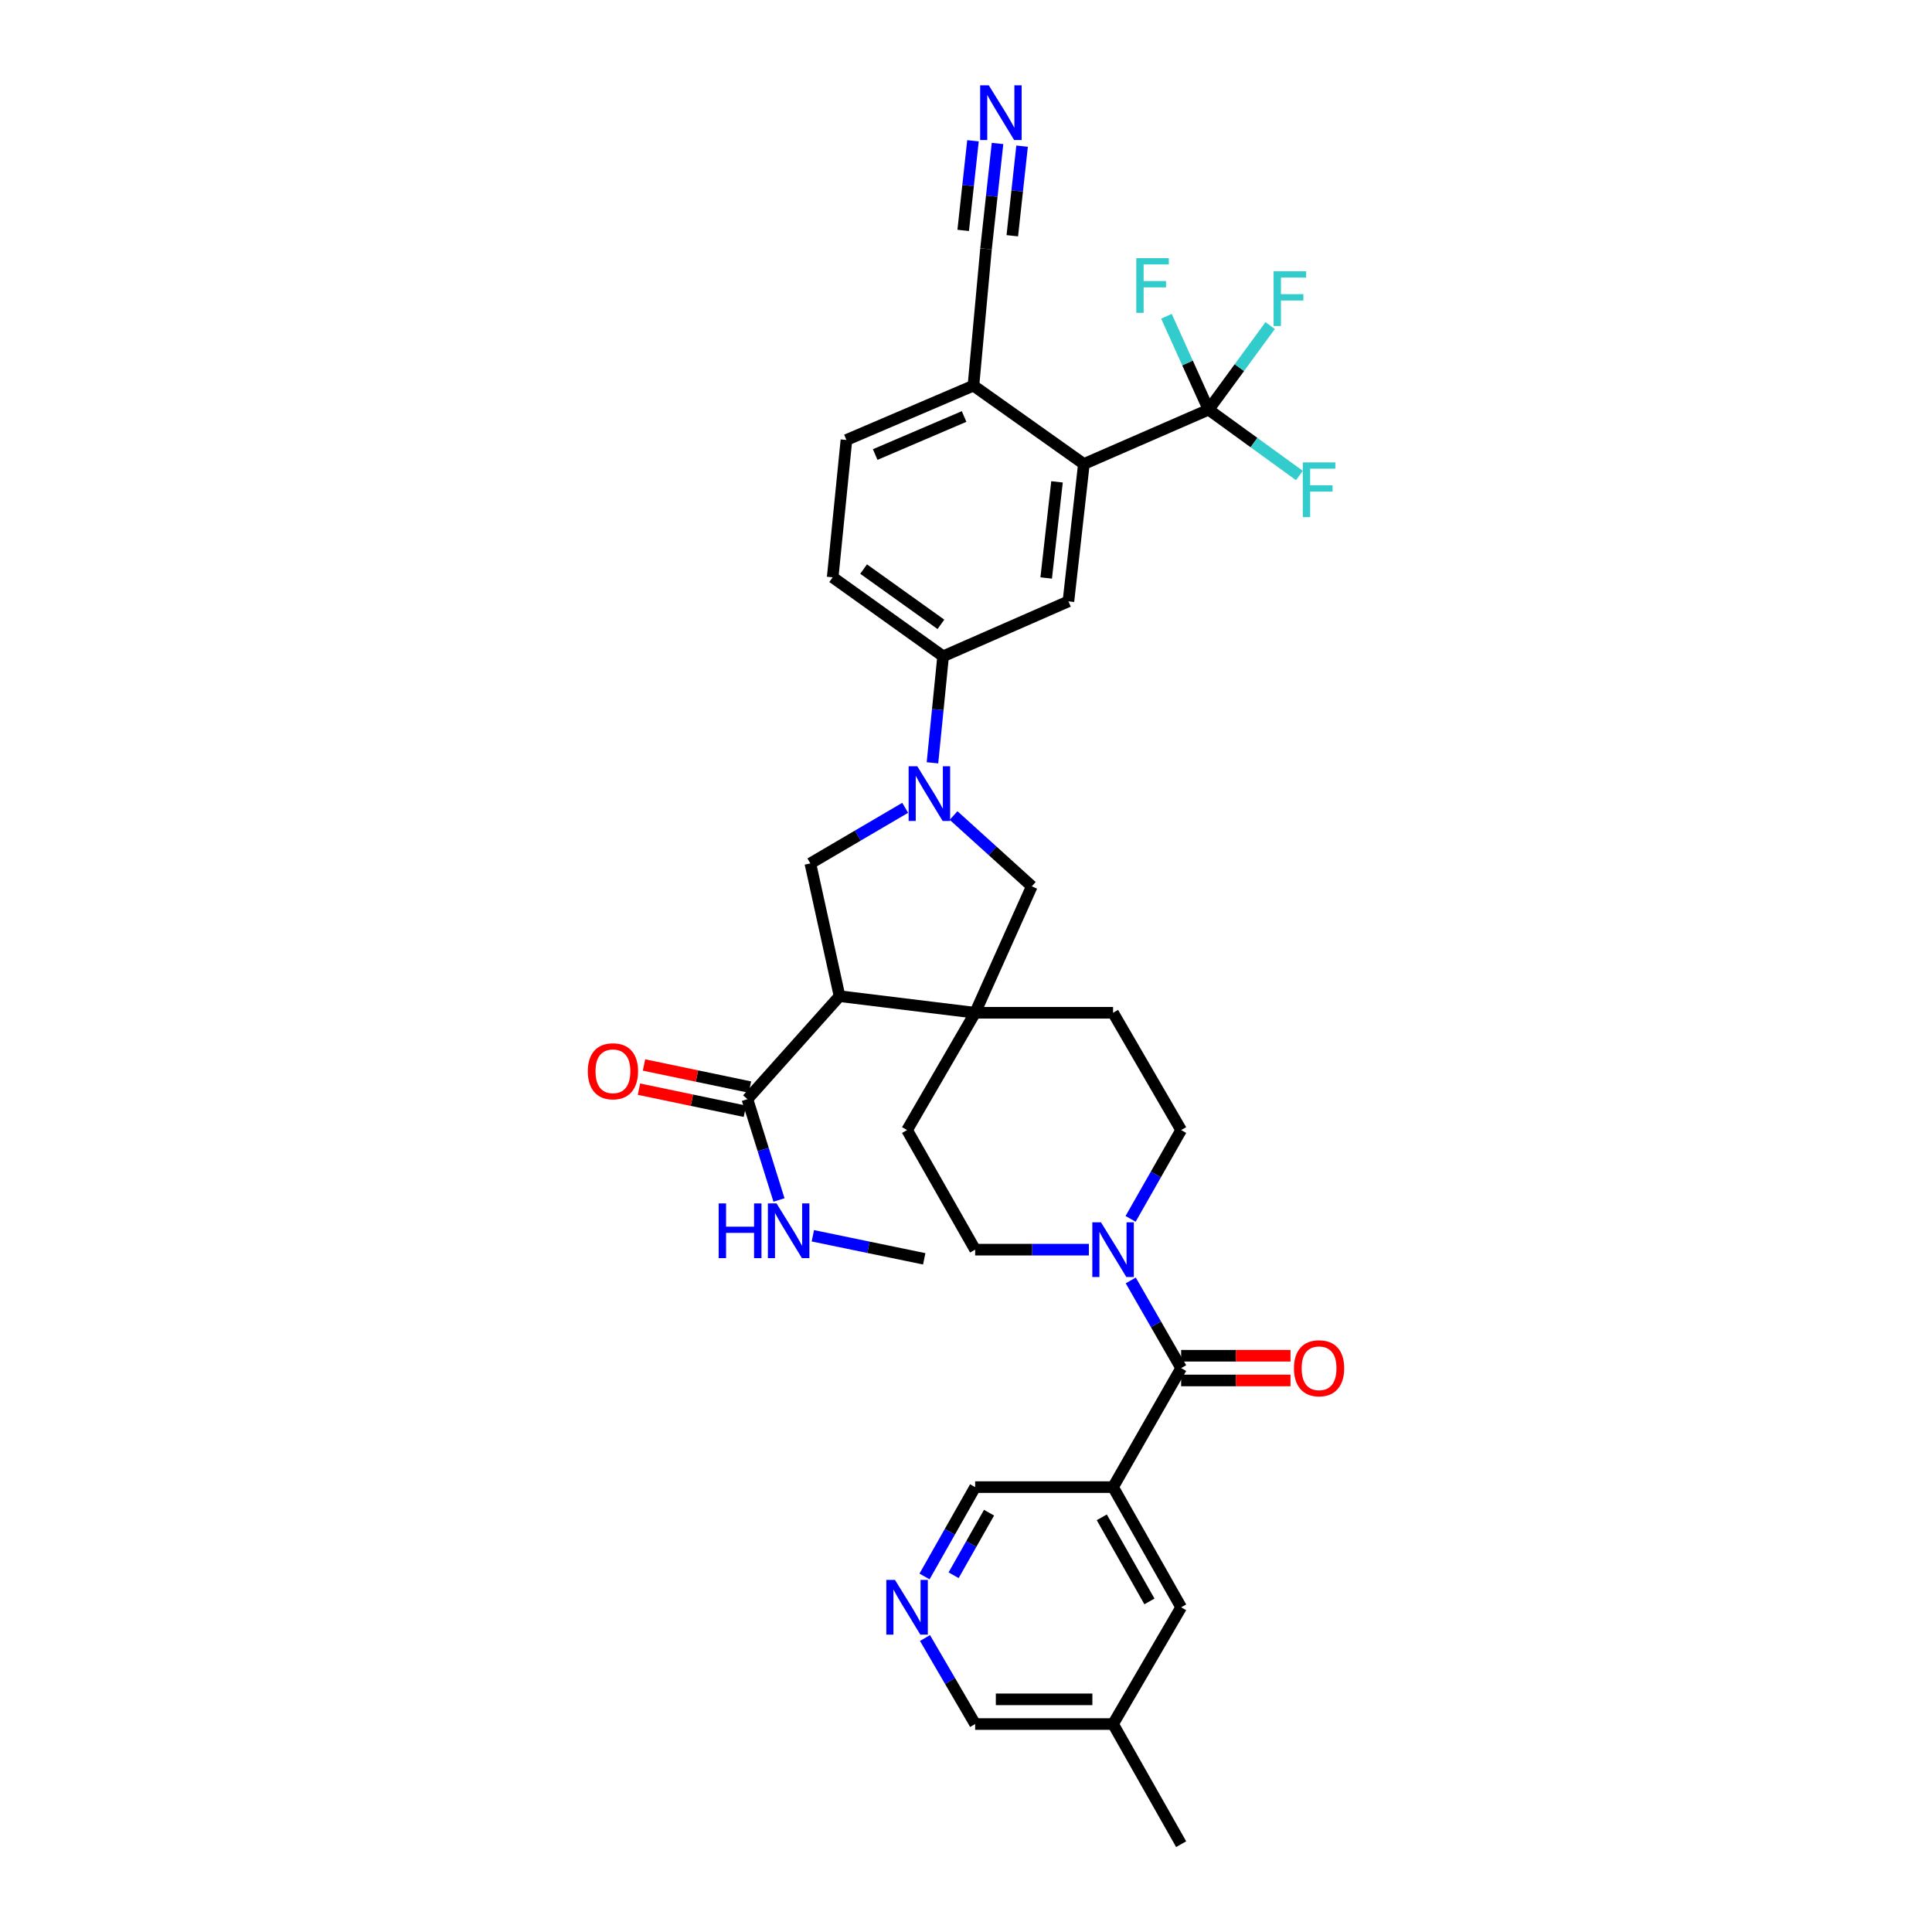 <?xml version='1.0' encoding='iso-8859-1'?>
<svg version='1.1' baseProfile='full'
              xmlns='http://www.w3.org/2000/svg'
                      xmlns:rdkit='http://www.rdkit.org/xml'
                      xmlns:xlink='http://www.w3.org/1999/xlink'
                  xml:space='preserve'
width='1000px' height='1000px' viewBox='0 0 1000 1000'>
<!-- END OF HEADER -->
<rect style='opacity:1.0;fill:#FFFFFF;stroke:none' width='1000' height='1000' x='0' y='0'> </rect>
<path class='bond-1' d='M 434.547,515.619 L 504.73,524.206' style='fill:none;fill-rule:evenodd;stroke:#000000;stroke-width:6px;stroke-linecap:butt;stroke-linejoin:miter;stroke-opacity:1' />
<path class='bond-5' d='M 434.547,515.619 L 419.44,446.906' style='fill:none;fill-rule:evenodd;stroke:#000000;stroke-width:6px;stroke-linecap:butt;stroke-linejoin:miter;stroke-opacity:1' />
<path class='bond-8' d='M 434.547,515.619 L 386.866,568.933' style='fill:none;fill-rule:evenodd;stroke:#000000;stroke-width:6px;stroke-linecap:butt;stroke-linejoin:miter;stroke-opacity:1' />
<path class='bond-0' d='M 468.517,418.121 L 443.978,432.514' style='fill:none;fill-rule:evenodd;stroke:#0000FF;stroke-width:6px;stroke-linecap:butt;stroke-linejoin:miter;stroke-opacity:1' />
<path class='bond-0' d='M 443.978,432.514 L 419.44,446.906' style='fill:none;fill-rule:evenodd;stroke:#000000;stroke-width:6px;stroke-linecap:butt;stroke-linejoin:miter;stroke-opacity:1' />
<path class='bond-9' d='M 482.638,394.828 L 485.395,367.262' style='fill:none;fill-rule:evenodd;stroke:#0000FF;stroke-width:6px;stroke-linecap:butt;stroke-linejoin:miter;stroke-opacity:1' />
<path class='bond-9' d='M 485.395,367.262 L 488.152,339.696' style='fill:none;fill-rule:evenodd;stroke:#000000;stroke-width:6px;stroke-linecap:butt;stroke-linejoin:miter;stroke-opacity:1' />
<path class='bond-34' d='M 493.57,422.112 L 513.814,440.433' style='fill:none;fill-rule:evenodd;stroke:#0000FF;stroke-width:6px;stroke-linecap:butt;stroke-linejoin:miter;stroke-opacity:1' />
<path class='bond-34' d='M 513.814,440.433 L 534.058,458.754' style='fill:none;fill-rule:evenodd;stroke:#000000;stroke-width:6px;stroke-linecap:butt;stroke-linejoin:miter;stroke-opacity:1' />
<path class='bond-10' d='M 504.73,524.206 L 534.058,458.754' style='fill:none;fill-rule:evenodd;stroke:#000000;stroke-width:6px;stroke-linecap:butt;stroke-linejoin:miter;stroke-opacity:1' />
<path class='bond-17' d='M 504.73,524.206 L 576.121,524.206' style='fill:none;fill-rule:evenodd;stroke:#000000;stroke-width:6px;stroke-linecap:butt;stroke-linejoin:miter;stroke-opacity:1' />
<path class='bond-18' d='M 504.73,524.206 L 469.5,584.921' style='fill:none;fill-rule:evenodd;stroke:#000000;stroke-width:6px;stroke-linecap:butt;stroke-linejoin:miter;stroke-opacity:1' />
<path class='bond-2' d='M 611.358,708.127 L 598.317,685.439' style='fill:none;fill-rule:evenodd;stroke:#000000;stroke-width:6px;stroke-linecap:butt;stroke-linejoin:miter;stroke-opacity:1' />
<path class='bond-2' d='M 598.317,685.439 L 585.276,662.75' style='fill:none;fill-rule:evenodd;stroke:#0000FF;stroke-width:6px;stroke-linecap:butt;stroke-linejoin:miter;stroke-opacity:1' />
<path class='bond-3' d='M 611.358,708.127 L 576.121,769.73' style='fill:none;fill-rule:evenodd;stroke:#000000;stroke-width:6px;stroke-linecap:butt;stroke-linejoin:miter;stroke-opacity:1' />
<path class='bond-21' d='M 611.358,714.52 L 639.661,714.52' style='fill:none;fill-rule:evenodd;stroke:#000000;stroke-width:6px;stroke-linecap:butt;stroke-linejoin:miter;stroke-opacity:1' />
<path class='bond-21' d='M 639.661,714.52 L 667.964,714.52' style='fill:none;fill-rule:evenodd;stroke:#FF0000;stroke-width:6px;stroke-linecap:butt;stroke-linejoin:miter;stroke-opacity:1' />
<path class='bond-21' d='M 611.358,701.734 L 639.661,701.734' style='fill:none;fill-rule:evenodd;stroke:#000000;stroke-width:6px;stroke-linecap:butt;stroke-linejoin:miter;stroke-opacity:1' />
<path class='bond-21' d='M 639.661,701.734 L 667.964,701.734' style='fill:none;fill-rule:evenodd;stroke:#FF0000;stroke-width:6px;stroke-linecap:butt;stroke-linejoin:miter;stroke-opacity:1' />
<path class='bond-16' d='M 576.121,769.73 L 611.358,831.929' style='fill:none;fill-rule:evenodd;stroke:#000000;stroke-width:6px;stroke-linecap:butt;stroke-linejoin:miter;stroke-opacity:1' />
<path class='bond-16' d='M 570.283,785.362 L 594.949,828.901' style='fill:none;fill-rule:evenodd;stroke:#000000;stroke-width:6px;stroke-linecap:butt;stroke-linejoin:miter;stroke-opacity:1' />
<path class='bond-29' d='M 576.121,769.73 L 504.73,769.73' style='fill:none;fill-rule:evenodd;stroke:#000000;stroke-width:6px;stroke-linecap:butt;stroke-linejoin:miter;stroke-opacity:1' />
<path class='bond-4' d='M 625.571,212.037 L 561.013,240.171' style='fill:none;fill-rule:evenodd;stroke:#000000;stroke-width:6px;stroke-linecap:butt;stroke-linejoin:miter;stroke-opacity:1' />
<path class='bond-25' d='M 625.571,212.037 L 641.502,190.276' style='fill:none;fill-rule:evenodd;stroke:#000000;stroke-width:6px;stroke-linecap:butt;stroke-linejoin:miter;stroke-opacity:1' />
<path class='bond-25' d='M 641.502,190.276 L 657.434,168.515' style='fill:none;fill-rule:evenodd;stroke:#33CCCC;stroke-width:6px;stroke-linecap:butt;stroke-linejoin:miter;stroke-opacity:1' />
<path class='bond-26' d='M 625.571,212.037 L 614.658,187.869' style='fill:none;fill-rule:evenodd;stroke:#000000;stroke-width:6px;stroke-linecap:butt;stroke-linejoin:miter;stroke-opacity:1' />
<path class='bond-26' d='M 614.658,187.869 L 603.745,163.7' style='fill:none;fill-rule:evenodd;stroke:#33CCCC;stroke-width:6px;stroke-linecap:butt;stroke-linejoin:miter;stroke-opacity:1' />
<path class='bond-27' d='M 625.571,212.037 L 649.067,229.077' style='fill:none;fill-rule:evenodd;stroke:#000000;stroke-width:6px;stroke-linecap:butt;stroke-linejoin:miter;stroke-opacity:1' />
<path class='bond-27' d='M 649.067,229.077 L 672.563,246.116' style='fill:none;fill-rule:evenodd;stroke:#33CCCC;stroke-width:6px;stroke-linecap:butt;stroke-linejoin:miter;stroke-opacity:1' />
<path class='bond-6' d='M 563.596,646.823 L 534.163,646.823' style='fill:none;fill-rule:evenodd;stroke:#0000FF;stroke-width:6px;stroke-linecap:butt;stroke-linejoin:miter;stroke-opacity:1' />
<path class='bond-6' d='M 534.163,646.823 L 504.73,646.823' style='fill:none;fill-rule:evenodd;stroke:#000000;stroke-width:6px;stroke-linecap:butt;stroke-linejoin:miter;stroke-opacity:1' />
<path class='bond-35' d='M 585.195,630.882 L 598.277,607.902' style='fill:none;fill-rule:evenodd;stroke:#0000FF;stroke-width:6px;stroke-linecap:butt;stroke-linejoin:miter;stroke-opacity:1' />
<path class='bond-35' d='M 598.277,607.902 L 611.358,584.921' style='fill:none;fill-rule:evenodd;stroke:#000000;stroke-width:6px;stroke-linecap:butt;stroke-linejoin:miter;stroke-opacity:1' />
<path class='bond-7' d='M 561.013,240.171 L 553.016,311.256' style='fill:none;fill-rule:evenodd;stroke:#000000;stroke-width:6px;stroke-linecap:butt;stroke-linejoin:miter;stroke-opacity:1' />
<path class='bond-7' d='M 547.109,249.405 L 541.51,299.164' style='fill:none;fill-rule:evenodd;stroke:#000000;stroke-width:6px;stroke-linecap:butt;stroke-linejoin:miter;stroke-opacity:1' />
<path class='bond-36' d='M 561.013,240.171 L 503.85,199.607' style='fill:none;fill-rule:evenodd;stroke:#000000;stroke-width:6px;stroke-linecap:butt;stroke-linejoin:miter;stroke-opacity:1' />
<path class='bond-22' d='M 388.172,562.675 L 360.753,556.954' style='fill:none;fill-rule:evenodd;stroke:#000000;stroke-width:6px;stroke-linecap:butt;stroke-linejoin:miter;stroke-opacity:1' />
<path class='bond-22' d='M 360.753,556.954 L 333.335,551.233' style='fill:none;fill-rule:evenodd;stroke:#FF0000;stroke-width:6px;stroke-linecap:butt;stroke-linejoin:miter;stroke-opacity:1' />
<path class='bond-22' d='M 385.56,575.191 L 358.142,569.47' style='fill:none;fill-rule:evenodd;stroke:#000000;stroke-width:6px;stroke-linecap:butt;stroke-linejoin:miter;stroke-opacity:1' />
<path class='bond-22' d='M 358.142,569.47 L 330.723,563.749' style='fill:none;fill-rule:evenodd;stroke:#FF0000;stroke-width:6px;stroke-linecap:butt;stroke-linejoin:miter;stroke-opacity:1' />
<path class='bond-28' d='M 386.866,568.933 L 395.035,595.019' style='fill:none;fill-rule:evenodd;stroke:#000000;stroke-width:6px;stroke-linecap:butt;stroke-linejoin:miter;stroke-opacity:1' />
<path class='bond-28' d='M 395.035,595.019 L 403.203,621.105' style='fill:none;fill-rule:evenodd;stroke:#0000FF;stroke-width:6px;stroke-linecap:butt;stroke-linejoin:miter;stroke-opacity:1' />
<path class='bond-11' d='M 488.152,339.696 L 553.016,311.256' style='fill:none;fill-rule:evenodd;stroke:#000000;stroke-width:6px;stroke-linecap:butt;stroke-linejoin:miter;stroke-opacity:1' />
<path class='bond-23' d='M 488.152,339.696 L 430.989,298.819' style='fill:none;fill-rule:evenodd;stroke:#000000;stroke-width:6px;stroke-linecap:butt;stroke-linejoin:miter;stroke-opacity:1' />
<path class='bond-23' d='M 487.015,323.165 L 447,294.551' style='fill:none;fill-rule:evenodd;stroke:#000000;stroke-width:6px;stroke-linecap:butt;stroke-linejoin:miter;stroke-opacity:1' />
<path class='bond-12' d='M 516.322,74.258 L 513.343,101.539' style='fill:none;fill-rule:evenodd;stroke:#0000FF;stroke-width:6px;stroke-linecap:butt;stroke-linejoin:miter;stroke-opacity:1' />
<path class='bond-12' d='M 513.343,101.539 L 510.363,128.82' style='fill:none;fill-rule:evenodd;stroke:#000000;stroke-width:6px;stroke-linecap:butt;stroke-linejoin:miter;stroke-opacity:1' />
<path class='bond-12' d='M 503.613,72.87 L 501.08,96.059' style='fill:none;fill-rule:evenodd;stroke:#0000FF;stroke-width:6px;stroke-linecap:butt;stroke-linejoin:miter;stroke-opacity:1' />
<path class='bond-12' d='M 501.08,96.059 L 498.547,119.248' style='fill:none;fill-rule:evenodd;stroke:#000000;stroke-width:6px;stroke-linecap:butt;stroke-linejoin:miter;stroke-opacity:1' />
<path class='bond-12' d='M 529.032,75.646 L 526.499,98.835' style='fill:none;fill-rule:evenodd;stroke:#0000FF;stroke-width:6px;stroke-linecap:butt;stroke-linejoin:miter;stroke-opacity:1' />
<path class='bond-12' d='M 526.499,98.835 L 523.966,122.024' style='fill:none;fill-rule:evenodd;stroke:#000000;stroke-width:6px;stroke-linecap:butt;stroke-linejoin:miter;stroke-opacity:1' />
<path class='bond-13' d='M 510.363,128.82 L 503.85,199.607' style='fill:none;fill-rule:evenodd;stroke:#000000;stroke-width:6px;stroke-linecap:butt;stroke-linejoin:miter;stroke-opacity:1' />
<path class='bond-14' d='M 503.85,199.607 L 438.106,227.734' style='fill:none;fill-rule:evenodd;stroke:#000000;stroke-width:6px;stroke-linecap:butt;stroke-linejoin:miter;stroke-opacity:1' />
<path class='bond-14' d='M 499.017,215.581 L 452.996,235.27' style='fill:none;fill-rule:evenodd;stroke:#000000;stroke-width:6px;stroke-linecap:butt;stroke-linejoin:miter;stroke-opacity:1' />
<path class='bond-15' d='M 478.533,815.982 L 491.632,792.856' style='fill:none;fill-rule:evenodd;stroke:#0000FF;stroke-width:6px;stroke-linecap:butt;stroke-linejoin:miter;stroke-opacity:1' />
<path class='bond-15' d='M 491.632,792.856 L 504.73,769.73' style='fill:none;fill-rule:evenodd;stroke:#000000;stroke-width:6px;stroke-linecap:butt;stroke-linejoin:miter;stroke-opacity:1' />
<path class='bond-15' d='M 493.587,815.345 L 502.756,799.157' style='fill:none;fill-rule:evenodd;stroke:#0000FF;stroke-width:6px;stroke-linecap:butt;stroke-linejoin:miter;stroke-opacity:1' />
<path class='bond-15' d='M 502.756,799.157 L 511.925,782.969' style='fill:none;fill-rule:evenodd;stroke:#000000;stroke-width:6px;stroke-linecap:butt;stroke-linejoin:miter;stroke-opacity:1' />
<path class='bond-31' d='M 478.775,847.838 L 491.753,870.099' style='fill:none;fill-rule:evenodd;stroke:#0000FF;stroke-width:6px;stroke-linecap:butt;stroke-linejoin:miter;stroke-opacity:1' />
<path class='bond-31' d='M 491.753,870.099 L 504.73,892.36' style='fill:none;fill-rule:evenodd;stroke:#000000;stroke-width:6px;stroke-linecap:butt;stroke-linejoin:miter;stroke-opacity:1' />
<path class='bond-30' d='M 611.358,831.929 L 576.121,892.36' style='fill:none;fill-rule:evenodd;stroke:#000000;stroke-width:6px;stroke-linecap:butt;stroke-linejoin:miter;stroke-opacity:1' />
<path class='bond-19' d='M 576.121,524.206 L 611.358,584.921' style='fill:none;fill-rule:evenodd;stroke:#000000;stroke-width:6px;stroke-linecap:butt;stroke-linejoin:miter;stroke-opacity:1' />
<path class='bond-20' d='M 469.5,584.921 L 504.73,646.823' style='fill:none;fill-rule:evenodd;stroke:#000000;stroke-width:6px;stroke-linecap:butt;stroke-linejoin:miter;stroke-opacity:1' />
<path class='bond-24' d='M 430.989,298.819 L 438.106,227.734' style='fill:none;fill-rule:evenodd;stroke:#000000;stroke-width:6px;stroke-linecap:butt;stroke-linejoin:miter;stroke-opacity:1' />
<path class='bond-32' d='M 420.728,639.641 L 449.553,645.604' style='fill:none;fill-rule:evenodd;stroke:#0000FF;stroke-width:6px;stroke-linecap:butt;stroke-linejoin:miter;stroke-opacity:1' />
<path class='bond-32' d='M 449.553,645.604 L 478.379,651.567' style='fill:none;fill-rule:evenodd;stroke:#000000;stroke-width:6px;stroke-linecap:butt;stroke-linejoin:miter;stroke-opacity:1' />
<path class='bond-33' d='M 576.121,892.36 L 611.358,954.545' style='fill:none;fill-rule:evenodd;stroke:#000000;stroke-width:6px;stroke-linecap:butt;stroke-linejoin:miter;stroke-opacity:1' />
<path class='bond-37' d='M 576.121,892.36 L 504.73,892.36' style='fill:none;fill-rule:evenodd;stroke:#000000;stroke-width:6px;stroke-linecap:butt;stroke-linejoin:miter;stroke-opacity:1' />
<path class='bond-37' d='M 565.412,879.575 L 515.439,879.575' style='fill:none;fill-rule:evenodd;stroke:#000000;stroke-width:6px;stroke-linecap:butt;stroke-linejoin:miter;stroke-opacity:1' />
<path  class='atom-1' d='M 474.783 396.614
L 484.063 411.614
Q 484.983 413.094, 486.463 415.774
Q 487.943 418.454, 488.023 418.614
L 488.023 396.614
L 491.783 396.614
L 491.783 424.934
L 487.903 424.934
L 477.943 408.534
Q 476.783 406.614, 475.543 404.414
Q 474.343 402.214, 473.983 401.534
L 473.983 424.934
L 470.303 424.934
L 470.303 396.614
L 474.783 396.614
' fill='#0000FF'/>
<path  class='atom-7' d='M 569.861 632.663
L 579.141 647.663
Q 580.061 649.143, 581.541 651.823
Q 583.021 654.503, 583.101 654.663
L 583.101 632.663
L 586.861 632.663
L 586.861 660.983
L 582.981 660.983
L 573.021 644.583
Q 571.861 642.663, 570.621 640.463
Q 569.421 638.263, 569.061 637.583
L 569.061 660.983
L 565.381 660.983
L 565.381 632.663
L 569.861 632.663
' fill='#0000FF'/>
<path  class='atom-13' d='M 511.802 44.165
L 521.082 59.165
Q 522.002 60.645, 523.482 63.325
Q 524.962 66.005, 525.042 66.165
L 525.042 44.165
L 528.802 44.165
L 528.802 72.485
L 524.922 72.485
L 514.962 56.085
Q 513.802 54.165, 512.562 51.965
Q 511.362 49.765, 511.002 49.085
L 511.002 72.485
L 507.322 72.485
L 507.322 44.165
L 511.802 44.165
' fill='#0000FF'/>
<path  class='atom-16' d='M 463.24 817.769
L 472.52 832.769
Q 473.44 834.249, 474.92 836.929
Q 476.4 839.609, 476.48 839.769
L 476.48 817.769
L 480.24 817.769
L 480.24 846.089
L 476.36 846.089
L 466.4 829.689
Q 465.24 827.769, 464 825.569
Q 462.8 823.369, 462.44 822.689
L 462.44 846.089
L 458.76 846.089
L 458.76 817.769
L 463.24 817.769
' fill='#0000FF'/>
<path  class='atom-22' d='M 669.749 708.207
Q 669.749 701.407, 673.109 697.607
Q 676.469 693.807, 682.749 693.807
Q 689.029 693.807, 692.389 697.607
Q 695.749 701.407, 695.749 708.207
Q 695.749 715.087, 692.349 719.007
Q 688.949 722.887, 682.749 722.887
Q 676.509 722.887, 673.109 719.007
Q 669.749 715.127, 669.749 708.207
M 682.749 719.687
Q 687.069 719.687, 689.389 716.807
Q 691.749 713.887, 691.749 708.207
Q 691.749 702.647, 689.389 699.847
Q 687.069 697.007, 682.749 697.007
Q 678.429 697.007, 676.069 699.807
Q 673.749 702.607, 673.749 708.207
Q 673.749 713.927, 676.069 716.807
Q 678.429 719.687, 682.749 719.687
' fill='#FF0000'/>
<path  class='atom-23' d='M 304.251 554.488
Q 304.251 547.688, 307.611 543.888
Q 310.971 540.088, 317.251 540.088
Q 323.531 540.088, 326.891 543.888
Q 330.251 547.688, 330.251 554.488
Q 330.251 561.368, 326.851 565.288
Q 323.451 569.168, 317.251 569.168
Q 311.011 569.168, 307.611 565.288
Q 304.251 561.408, 304.251 554.488
M 317.251 565.968
Q 321.571 565.968, 323.891 563.088
Q 326.251 560.168, 326.251 554.488
Q 326.251 548.928, 323.891 546.128
Q 321.571 543.288, 317.251 543.288
Q 312.931 543.288, 310.571 546.088
Q 308.251 548.888, 308.251 554.488
Q 308.251 560.208, 310.571 563.088
Q 312.931 565.968, 317.251 565.968
' fill='#FF0000'/>
<path  class='atom-26' d='M 659.214 140.422
L 676.054 140.422
L 676.054 143.662
L 663.014 143.662
L 663.014 152.262
L 674.614 152.262
L 674.614 155.542
L 663.014 155.542
L 663.014 168.742
L 659.214 168.742
L 659.214 140.422
' fill='#33CCCC'/>
<path  class='atom-27' d='M 588.136 133.618
L 604.976 133.618
L 604.976 136.858
L 591.936 136.858
L 591.936 145.458
L 603.536 145.458
L 603.536 148.738
L 591.936 148.738
L 591.936 161.938
L 588.136 161.938
L 588.136 133.618
' fill='#33CCCC'/>
<path  class='atom-28' d='M 674.329 239.343
L 691.169 239.343
L 691.169 242.583
L 678.129 242.583
L 678.129 251.183
L 689.729 251.183
L 689.729 254.463
L 678.129 254.463
L 678.129 267.663
L 674.329 267.663
L 674.329 239.343
' fill='#33CCCC'/>
<path  class='atom-29' d='M 371.976 622.889
L 375.816 622.889
L 375.816 634.929
L 390.296 634.929
L 390.296 622.889
L 394.136 622.889
L 394.136 651.209
L 390.296 651.209
L 390.296 638.129
L 375.816 638.129
L 375.816 651.209
L 371.976 651.209
L 371.976 622.889
' fill='#0000FF'/>
<path  class='atom-29' d='M 401.936 622.889
L 411.216 637.889
Q 412.136 639.369, 413.616 642.049
Q 415.096 644.729, 415.176 644.889
L 415.176 622.889
L 418.936 622.889
L 418.936 651.209
L 415.056 651.209
L 405.096 634.809
Q 403.936 632.889, 402.696 630.689
Q 401.496 628.489, 401.136 627.809
L 401.136 651.209
L 397.456 651.209
L 397.456 622.889
L 401.936 622.889
' fill='#0000FF'/>
</svg>
